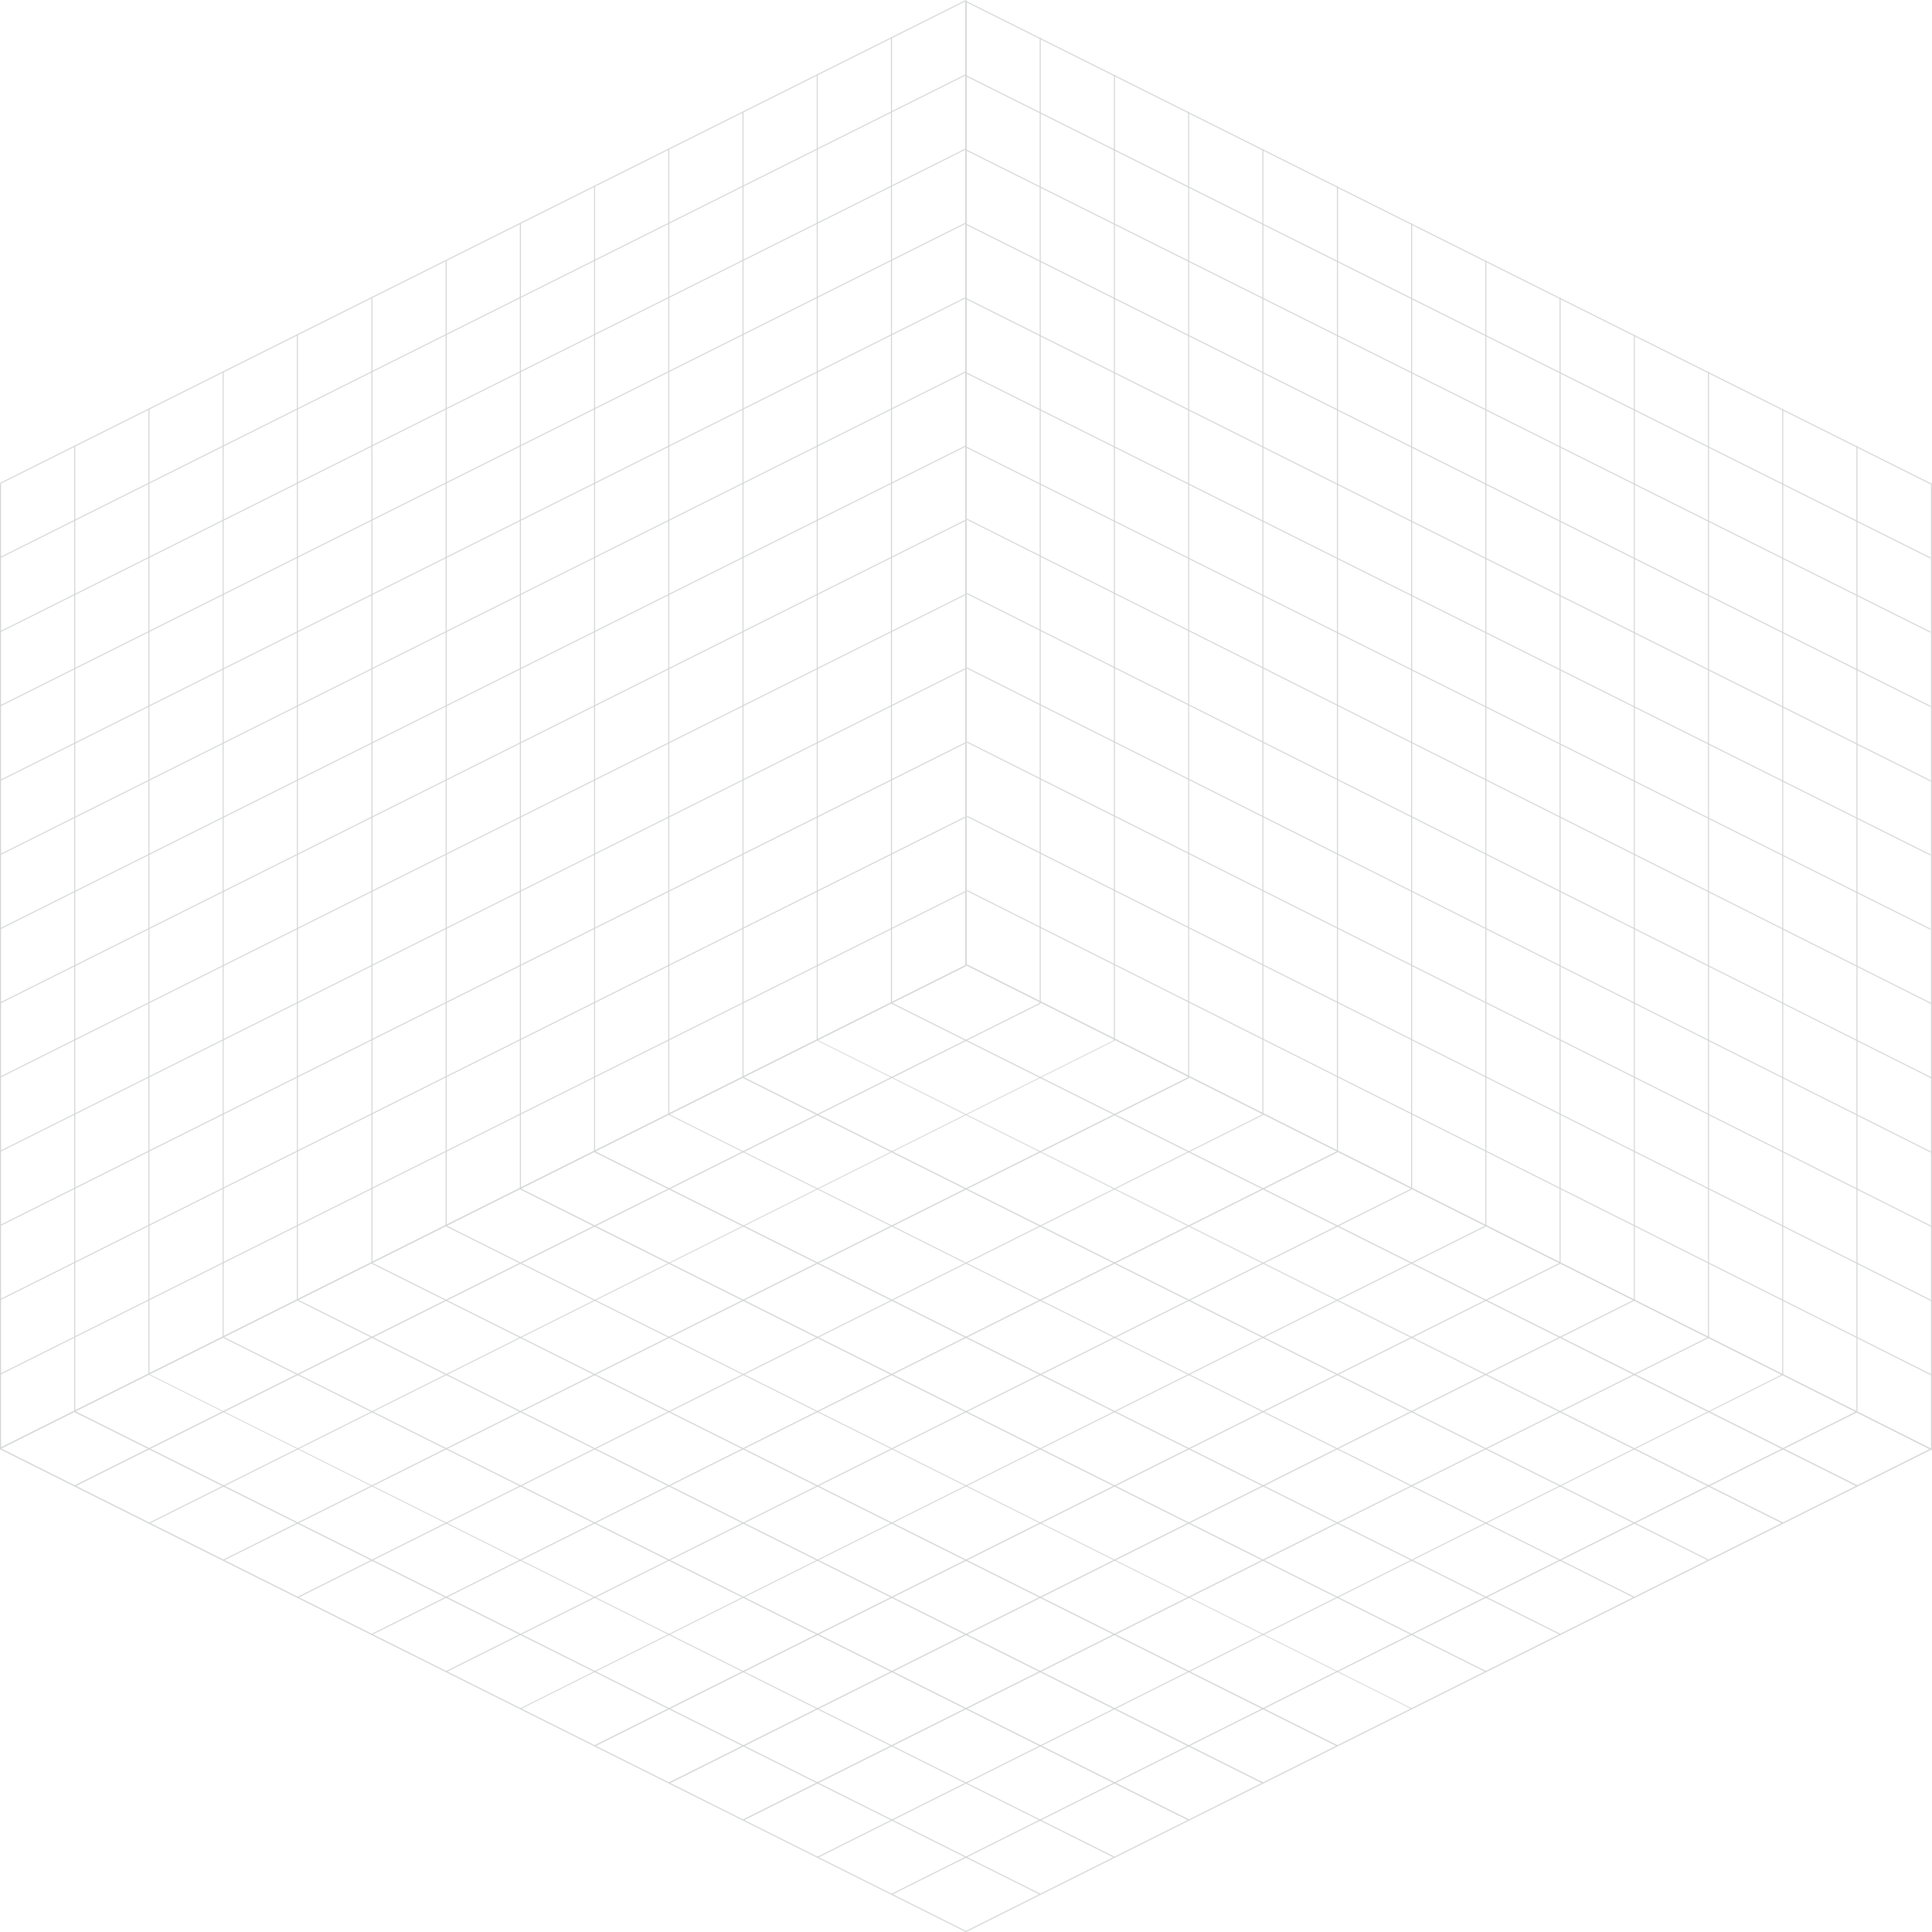 <?xml version="1.0" encoding="utf-8"?>
<!-- Generator: Adobe Illustrator 24.2.0, SVG Export Plug-In . SVG Version: 6.00 Build 0)  -->
<svg version="1.1" id="Layer_1" xmlns="http://www.w3.org/2000/svg" xmlns:xlink="http://www.w3.org/1999/xlink" x="0px" y="0px"
	 viewBox="0 0 575.3 575.3" style="enable-background:new 0 0 575.3 575.3;" xml:space="preserve">
<style type="text/css">
	.Drop_x0020_Shadow{fill:none;}
	.Thick_x0020_Blue_x0020_Neon{fill:none;stroke:#0073BC;stroke-width:10;stroke-linecap:round;stroke-linejoin:round;}
	.Illuminating_x0020_Aqua{fill:url(#SVGID_1_);stroke:#FFFFFF;stroke-width:0.25;stroke-miterlimit:1;}
	.Black_x0020_Highlight{fill:url(#SVGID_2_);stroke:#FFFFFF;stroke-width:0.363;stroke-miterlimit:1;}
	.Bugaboo_GS{fill-rule:evenodd;clip-rule:evenodd;fill:#FFDD00;}
	.st0{fill:#D3D5D6;}
</style>
<linearGradient id="SVGID_1_" gradientUnits="userSpaceOnUse" x1="-66.222" y1="46.498" x2="-66.222" y2="45.498">
	<stop  offset="0" style="stop-color:#1D59F4"/>
	<stop  offset="0.618" style="stop-color:#2D65EE"/>
	<stop  offset="0.629" style="stop-color:#3864F3"/>
	<stop  offset="0.983" style="stop-color:#00DDFC"/>
</linearGradient>
<linearGradient id="SVGID_2_" gradientUnits="userSpaceOnUse" x1="-66.222" y1="46.498" x2="-66.222" y2="45.498">
	<stop  offset="0" style="stop-color:#060606"/>
	<stop  offset="0.618" style="stop-color:#000000"/>
	<stop  offset="0.629" style="stop-color:#000000"/>
	<stop  offset="0.983" style="stop-color:#000000"/>
</linearGradient>
<g>
	<g>
		<g>
			
				<rect x="431.2" y="-88.7" transform="matrix(0.447 -0.894 0.894 0.447 174.112 425.703)" class="st0" width="0.3" height="321.4"/>
			
				<rect x="431.2" y="-66.6" transform="matrix(0.447 -0.894 0.894 0.447 154.332 437.93)" class="st0" width="0.3" height="321.4"/>
			
				<rect x="431.2" y="-44.5" transform="matrix(0.447 -0.894 0.894 0.447 134.488 450.1)" class="st0" width="0.3" height="321.4"/>
			
				<rect x="431.2" y="-22.3" transform="matrix(0.447 -0.894 0.894 0.447 114.71 462.323)" class="st0" width="0.3" height="321.4"/>
			
				<rect x="431.2" y="-0.2" transform="matrix(0.447 -0.894 0.894 0.447 94.993 474.611)" class="st0" width="0.3" height="321.4"/>
			
				<rect x="431.2" y="21.9" transform="matrix(0.447 -0.894 0.894 0.447 75.154 486.77)" class="st0" width="0.3" height="321.4"/>
			
				<rect x="431.2" y="44" transform="matrix(0.447 -0.894 0.894 0.447 55.377 498.993)" class="st0" width="0.3" height="321.4"/>
			
				<rect x="431.2" y="66.1" transform="matrix(0.449 -0.894 0.894 0.449 35.102 510.523)" class="st0" width="0.3" height="321.4"/>
			
				<rect x="431.2" y="88.2" transform="matrix(0.449 -0.894 0.894 0.449 15.341 522.712)" class="st0" width="0.3" height="321.4"/>
			
				<rect x="431.2" y="110.3" transform="matrix(0.449 -0.894 0.894 0.449 -4.368 534.986)" class="st0" width="0.3" height="321.4"/>
			
				<rect x="431.2" y="132.4" transform="matrix(0.449 -0.894 0.894 0.449 -24.18 547.089)" class="st0" width="0.3" height="321.4"/>
			
				<rect x="431.2" y="154.6" transform="matrix(0.449 -0.894 0.894 0.449 -43.94 559.278)" class="st0" width="0.3" height="321.4"/>
			
				<rect x="431.2" y="176.7" transform="matrix(0.449 -0.894 0.894 0.449 -63.7 571.467)" class="st0" width="0.3" height="321.4"/>
			
				<rect x="431.2" y="198.8" transform="matrix(0.449 -0.894 0.894 0.449 -83.418 583.756)" class="st0" width="0.3" height="321.4"/>
		</g>
		<g>
			<rect x="287.5" y="0.1" class="st0" width="0.3" height="287.5"/>
			<rect x="309.6" y="11.2" class="st0" width="0.3" height="287.5"/>
			<rect x="331.7" y="22.3" class="st0" width="0.3" height="287.5"/>
			<rect x="353.8" y="33.3" class="st0" width="0.3" height="287.5"/>
			<rect x="375.9" y="44.4" class="st0" width="0.3" height="287.5"/>
			<rect x="398.1" y="55.4" class="st0" width="0.3" height="287.5"/>
			<rect x="420.2" y="66.5" class="st0" width="0.3" height="287.5"/>
			<rect x="442.3" y="77.6" class="st0" width="0.3" height="287.5"/>
			<rect x="464.4" y="88.6" class="st0" width="0.3" height="287.5"/>
			<rect x="486.5" y="99.7" class="st0" width="0.3" height="287.5"/>
			<rect x="508.6" y="110.7" class="st0" width="0.3" height="287.5"/>
			<rect x="530.7" y="121.8" class="st0" width="0.3" height="287.5"/>
			<rect x="552.8" y="132.8" class="st0" width="0.3" height="287.5"/>
			<rect x="575" y="143.9" class="st0" width="0.3" height="287.5"/>
		</g>
	</g>
	<g>
		<g>
			
				<rect x="-16.8" y="71.9" transform="matrix(0.894 -0.447 0.447 0.894 -17.04 71.972)" class="st0" width="321.4" height="0.3"/>
			
				<rect x="-16.8" y="94" transform="matrix(0.894 -0.447 0.447 0.894 -26.931 74.307)" class="st0" width="321.4" height="0.3"/>
			
				<rect x="-16.8" y="116.1" transform="matrix(0.894 -0.447 0.447 0.894 -36.821 76.642)" class="st0" width="321.4" height="0.3"/>
			
				<rect x="-16.8" y="138.2" transform="matrix(0.894 -0.447 0.447 0.894 -46.712 78.978)" class="st0" width="321.4" height="0.3"/>
			
				<rect x="-16.8" y="160.4" transform="matrix(0.894 -0.447 0.447 0.894 -56.603 81.313)" class="st0" width="321.4" height="0.3"/>
			
				<rect x="-16.8" y="182.5" transform="matrix(0.894 -0.447 0.447 0.894 -66.493 83.648)" class="st0" width="321.4" height="0.3"/>
			
				<rect x="-16.8" y="204.6" transform="matrix(0.894 -0.447 0.447 0.894 -76.384 85.984)" class="st0" width="321.4" height="0.3"/>
			
				<rect x="-16.8" y="226.7" transform="matrix(0.894 -0.447 0.447 0.894 -86.274 88.318)" class="st0" width="321.4" height="0.3"/>
			
				<rect x="-16.8" y="248.8" transform="matrix(0.894 -0.447 0.447 0.894 -96.165 90.654)" class="st0" width="321.4" height="0.3"/>
			
				<rect x="-16.8" y="270.9" transform="matrix(0.894 -0.447 0.447 0.894 -106.055 92.989)" class="st0" width="321.4" height="0.3"/>
			
				<rect x="-16.8" y="293" transform="matrix(0.894 -0.447 0.447 0.894 -115.946 95.324)" class="st0" width="321.4" height="0.3"/>
			
				<rect x="-16.8" y="315.1" transform="matrix(0.894 -0.447 0.447 0.894 -125.837 97.66)" class="st0" width="321.4" height="0.3"/>
			
				<rect x="-16.8" y="337.3" transform="matrix(0.894 -0.447 0.447 0.894 -135.727 99.995)" class="st0" width="321.4" height="0.3"/>
			
				<rect x="-16.8" y="359.4" transform="matrix(0.894 -0.447 0.447 0.894 -145.618 102.33)" class="st0" width="321.4" height="0.3"/>
		</g>
		<g>
			<rect x="0" y="144" class="st0" width="0.3" height="287.5"/>
			<rect x="22.1" y="132.9" class="st0" width="0.3" height="287.5"/>
			<rect x="44.2" y="121.8" class="st0" width="0.3" height="287.5"/>
			<rect x="66.3" y="110.8" class="st0" width="0.3" height="287.5"/>
			<rect x="88.4" y="99.7" class="st0" width="0.3" height="287.5"/>
			<rect x="110.6" y="88.7" class="st0" width="0.3" height="287.5"/>
			<rect x="132.7" y="77.6" class="st0" width="0.3" height="287.5"/>
			<rect x="154.8" y="66.5" class="st0" width="0.3" height="287.5"/>
			<rect x="176.9" y="55.5" class="st0" width="0.3" height="287.5"/>
			<rect x="199" y="44.4" class="st0" width="0.3" height="287.5"/>
			<rect x="221.1" y="33.4" class="st0" width="0.3" height="287.5"/>
			<rect x="243.2" y="22.3" class="st0" width="0.3" height="287.5"/>
			<rect x="265.3" y="11.2" class="st0" width="0.3" height="287.5"/>
			<rect x="287.5" y="0.2" class="st0" width="0.3" height="287.5"/>
		</g>
	</g>
	<g>
		<g>
			
				<rect x="431.2" y="198.9" transform="matrix(0.449 -0.894 0.894 0.449 -83.52 583.692)" class="st0" width="0.3" height="321.4"/>
			<polygon class="st0" points="552.9,442.6 553.1,442.3 265.6,298.6 265.5,298.9 			"/>
			<polygon class="st0" points="530.8,453.7 531,453.4 243.5,309.7 243.4,309.9 			"/>
			<polygon class="st0" points="508.7,464.7 508.8,464.4 221.4,320.7 221.2,321 			"/>
			<polygon class="st0" points="486.6,475.8 486.7,475.5 199.3,331.8 199.1,332 			"/>
			<polygon class="st0" points="464.5,486.8 464.6,486.5 177.2,342.8 177,343.1 			"/>
			<polygon class="st0" points="442.4,497.9 442.5,497.6 155.1,353.9 154.9,354.2 			"/>
			<polygon class="st0" points="420.3,508.9 420.4,508.7 132.9,364.9 132.8,365.2 			"/>
			<polygon class="st0" points="398.1,520 398.3,519.7 110.8,376 110.7,376.3 			"/>
			<polygon class="st0" points="376,531.1 376.2,530.8 88.7,387 88.6,387.3 			"/>
			<polygon class="st0" points="353.9,542.1 354.1,541.8 66.6,398.1 66.5,398.4 			"/>
			<polygon class="st0" points="331.8,553.2 331.9,552.9 44.5,409.2 44.4,409.4 			"/>
			<polygon class="st0" points="309.7,564.2 309.8,563.9 22.4,420.2 22.2,420.5 			"/>
			<polygon class="st0" points="287.6,575.3 287.7,575 0.3,431.3 0.1,431.6 			"/>
		</g>
		<g>
			
				<rect x="-16.8" y="359.4" transform="matrix(0.894 -0.447 0.447 0.894 -145.599 102.323)" class="st0" width="321.4" height="0.3"/>
			<polygon class="st0" points="22.4,442.6 309.8,298.9 309.7,298.6 22.2,442.3 			"/>
			<polygon class="st0" points="44.5,453.7 331.9,309.9 331.8,309.7 44.4,453.4 			"/>
			<polygon class="st0" points="66.6,464.7 354.1,321 353.9,320.7 66.5,464.4 			"/>
			<polygon class="st0" points="88.7,475.8 376.2,332 376,331.8 88.6,475.5 			"/>
			<polygon class="st0" points="110.8,486.8 398.3,343.1 398.1,342.8 110.7,486.5 			"/>
			<polygon class="st0" points="132.9,497.9 420.4,354.2 420.3,353.9 132.8,497.6 			"/>
			<polygon class="st0" points="155.1,508.9 442.5,365.2 442.4,364.9 154.9,508.7 			"/>
			<polygon class="st0" points="177.2,520 464.6,376.3 464.5,376 177,519.7 			"/>
			<polygon class="st0" points="199.3,531.1 486.7,387.3 486.6,387 199.1,530.8 			"/>
			<polygon class="st0" points="221.4,542.1 508.8,398.4 508.7,398.1 221.2,541.8 			"/>
			<polygon class="st0" points="243.5,553.2 531,409.4 530.8,409.2 243.4,552.9 			"/>
			<polygon class="st0" points="265.6,564.2 553.1,420.5 552.9,420.2 265.5,563.9 			"/>
			<polygon class="st0" points="287.7,575.3 575.2,431.6 575,431.3 287.6,575 			"/>
		</g>
	</g>
</g>
<g>
</g>
<g>
</g>
<g>
</g>
<g>
</g>
<g>
</g>
<g>
</g>
<g>
</g>
<g>
</g>
<g>
</g>
<g>
</g>
<g>
</g>
</svg>
